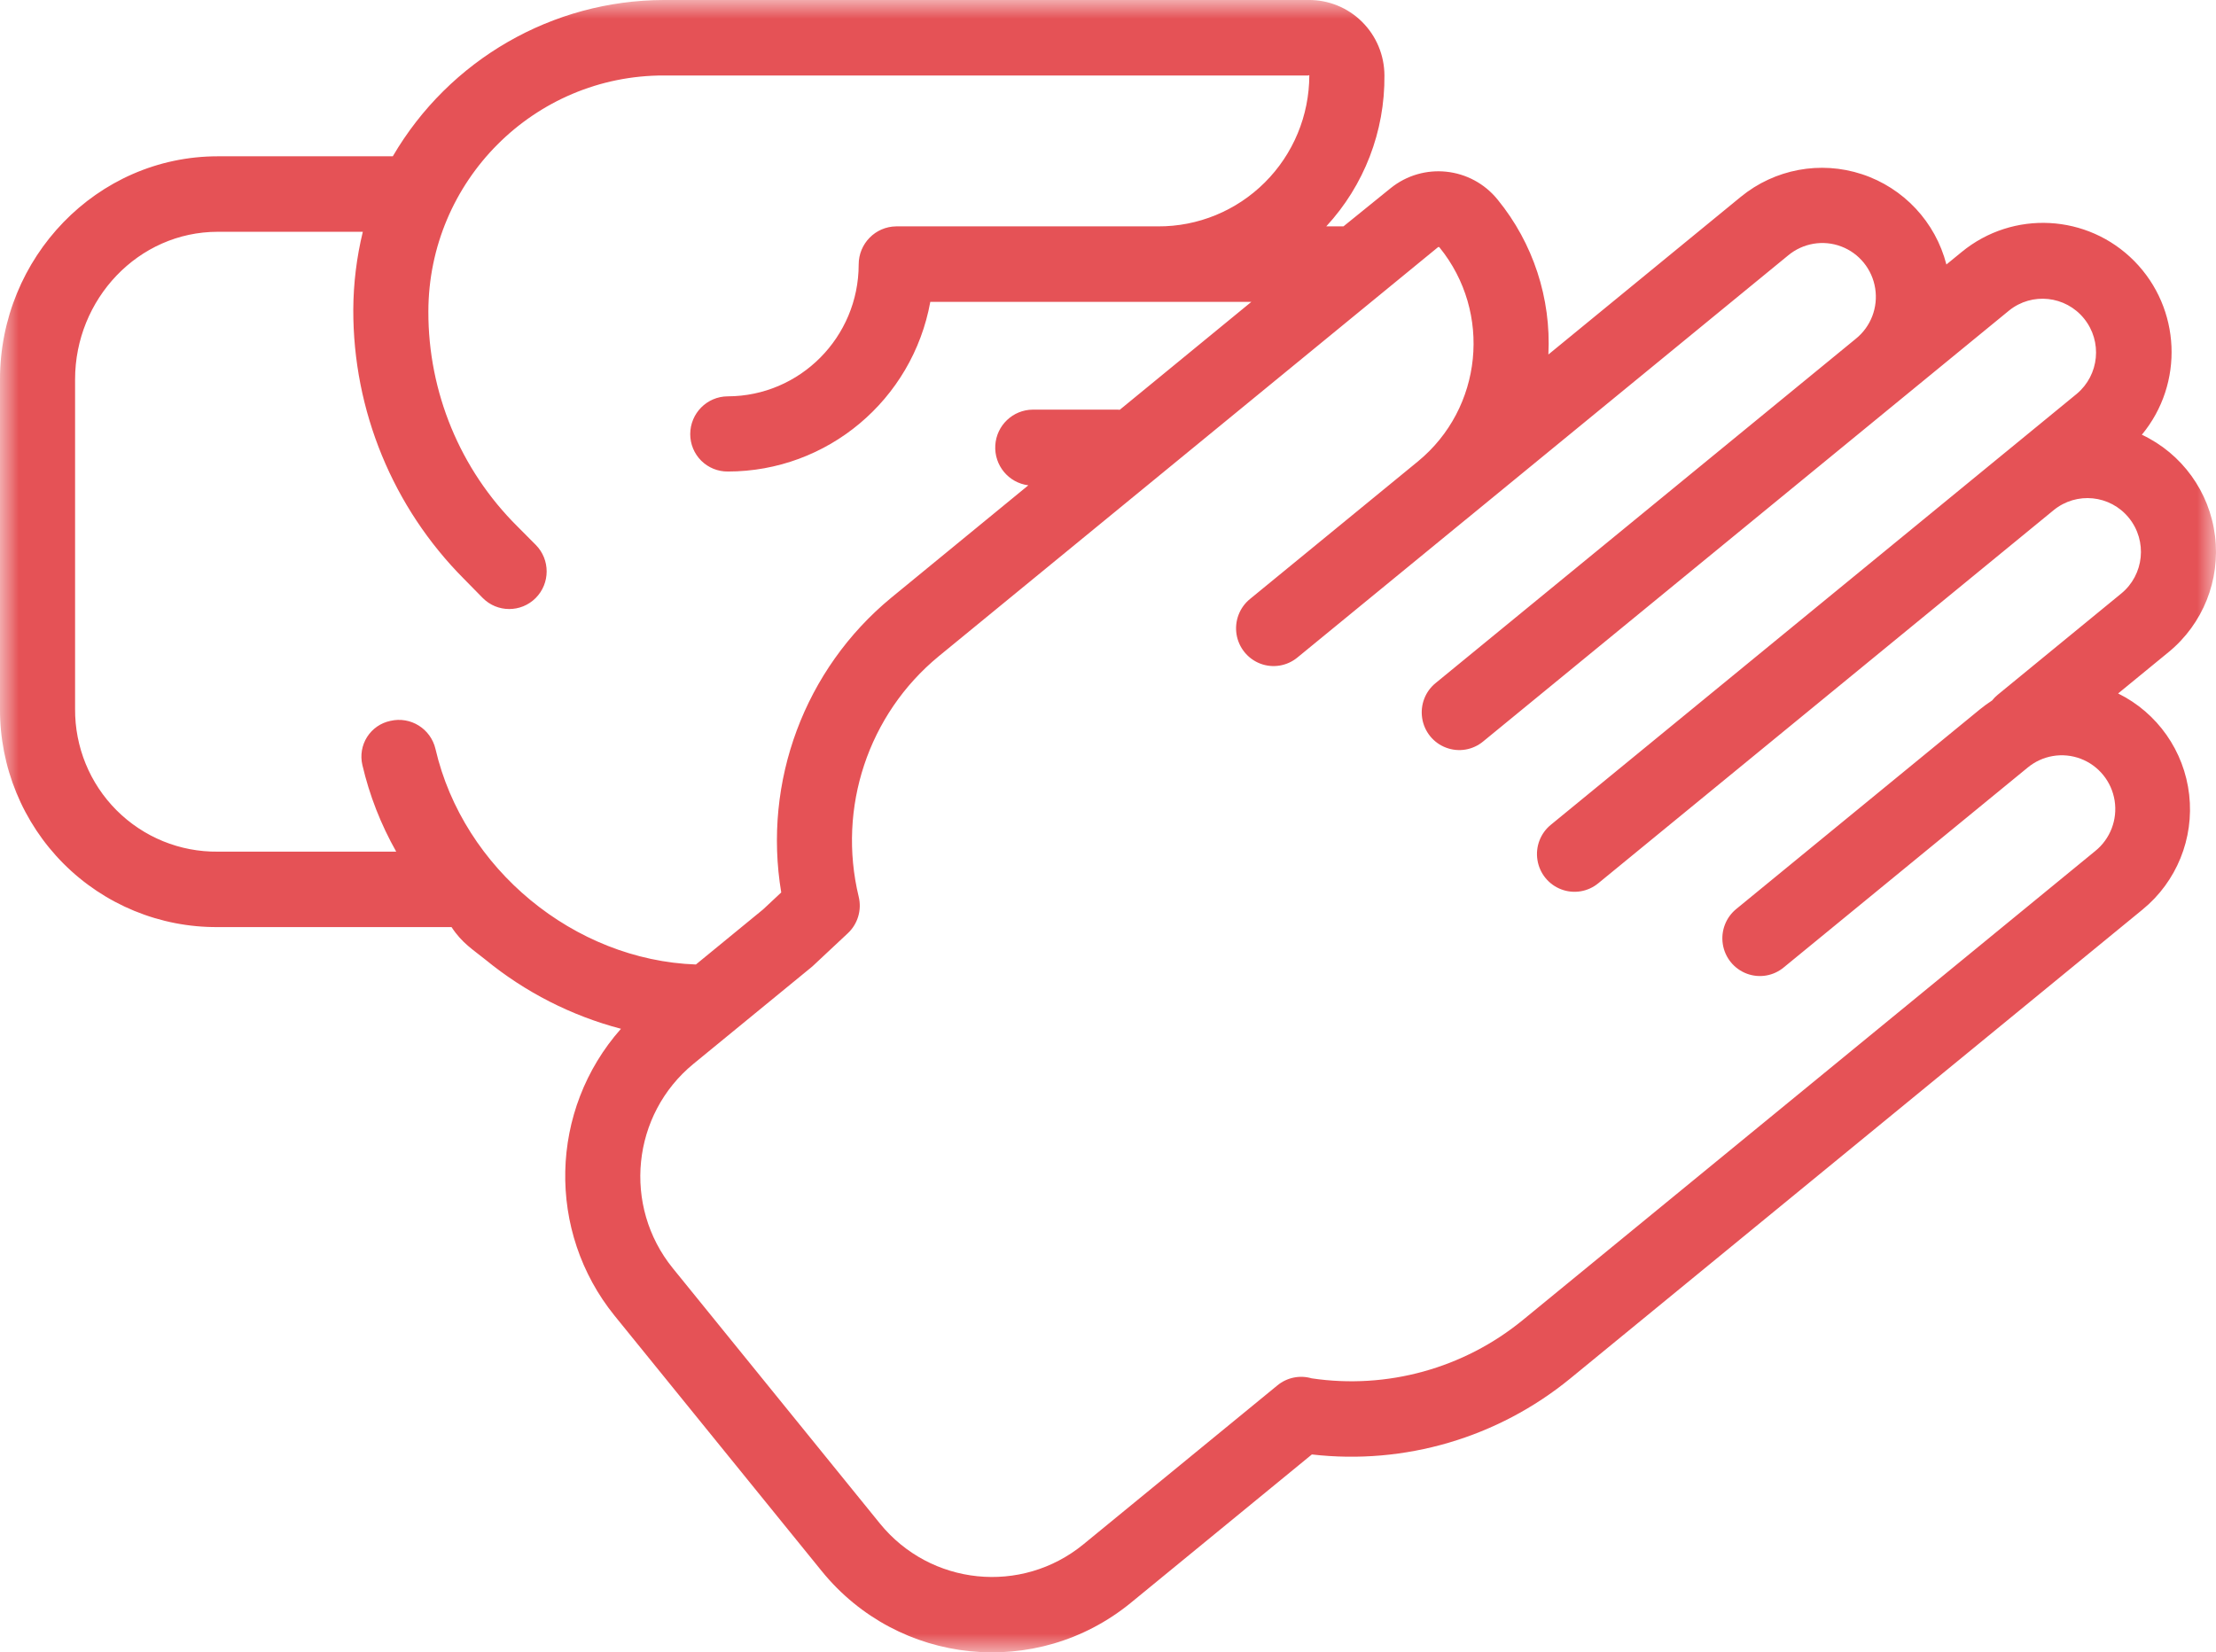 <?xml version="1.0" encoding="UTF-8"?>
<svg width="59px" height="44px" viewBox="0 0 59 44" version="1.1" xmlns="http://www.w3.org/2000/svg" xmlns:xlink="http://www.w3.org/1999/xlink">
    <title>Group 3</title>
    <defs>
        <polygon id="path-1" points="0 0 59 0 59 44 0 44"></polygon>
    </defs>
    <g id="LoveMe" stroke="none" stroke-width="1" fill="none" fill-rule="evenodd">
        <g id="Masaz-01" transform="translate(-804, -1540)">
            <g id="ZAHRNUTO" transform="translate(357, 1159)">
                <g id="02-copy-3" transform="translate(415, 325)">
                    <g id="Group-3" transform="translate(32, 56)">
                        <mask id="mask-2" fill="white">
                            <use xlink:href="#path-1"></use>
                        </mask>
                        <g id="Clip-2"></g>
                        <path d="M5.8,22.678 C4.791,22.69 3.82,22.293 3.105,21.578 C2.39,20.863 1.992,19.889 1.999,18.875 L1.999,10.102 C1.999,7.97 3.677,6.172 5.8,6.172 L9.66,6.172 C9.495,6.85 9.41,7.545 9.406,8.244 C9.399,10.935 10.461,13.517 12.356,15.418 L12.851,15.922 C13.239,16.315 13.87,16.316 14.261,15.926 C14.651,15.535 14.653,14.901 14.264,14.509 L13.77,14.012 C12.251,12.502 11.4,10.442 11.405,8.295 C11.411,4.818 14.219,2.004 17.678,2.01 L34.831,2.01 C34.847,2.01 34.86,1.991 34.86,2.008 C34.858,3.079 34.432,4.105 33.675,4.859 C32.919,5.613 31.895,6.034 30.829,6.028 L23.861,6.028 C23.307,6.034 22.861,6.487 22.862,7.045 C22.86,8.979 21.301,10.549 19.376,10.554 C18.824,10.556 18.377,11.006 18.377,11.561 C18.377,11.827 18.483,12.081 18.67,12.268 C18.858,12.454 19.112,12.558 19.376,12.556 C22.024,12.556 24.293,10.655 24.769,8.038 L33.317,8.038 L29.813,10.912 C29.777,10.908 29.739,10.907 29.703,10.908 L27.497,10.908 C26.967,10.912 26.53,11.328 26.499,11.86 C26.468,12.392 26.853,12.857 27.379,12.923 L23.727,15.918 C21.423,17.818 20.307,20.811 20.8,23.765 L20.314,24.219 L18.528,25.683 C15.292,25.568 12.336,23.141 11.595,19.946 C11.469,19.405 10.932,19.07 10.394,19.196 C10.138,19.249 9.915,19.403 9.774,19.624 C9.634,19.845 9.588,20.114 9.648,20.37 C9.836,21.178 10.14,21.955 10.549,22.678 L5.8,22.678 Z M38.284,6.584 C38.29,6.579 38.298,6.575 38.306,6.577 C38.314,6.577 38.321,6.581 38.326,6.588 C39.733,8.322 39.475,10.874 37.749,12.289 L33.282,15.949 C33.003,16.175 32.866,16.534 32.922,16.89 C32.979,17.246 33.221,17.544 33.556,17.672 C33.891,17.799 34.269,17.736 34.546,17.506 L39.012,13.846 L39.014,13.845 L47.609,6.801 C48.003,6.473 48.543,6.381 49.022,6.563 C49.501,6.744 49.846,7.17 49.926,7.678 C50.007,8.187 49.81,8.699 49.41,9.021 L38.23,18.183 C37.948,18.408 37.809,18.768 37.865,19.126 C37.921,19.483 38.164,19.783 38.501,19.909 C38.838,20.037 39.217,19.972 39.493,19.74 L50.673,10.578 L53.491,8.269 C54.101,7.777 54.992,7.873 55.486,8.482 C55.98,9.091 55.893,9.986 55.292,10.488 L53.416,12.026 L53.413,12.028 L50.595,14.338 L50.592,14.34 L41.294,21.96 C41.014,22.186 40.877,22.545 40.934,22.901 C40.99,23.257 41.232,23.555 41.567,23.682 C41.903,23.81 42.281,23.747 42.557,23.517 L51.857,15.896 L54.676,13.586 C55.286,13.086 56.184,13.177 56.681,13.791 C57.178,14.403 57.087,15.306 56.477,15.805 L53.189,18.5 C53.133,18.545 53.083,18.597 53.038,18.653 C52.927,18.725 52.821,18.802 52.719,18.885 L46.237,24.197 C45.954,24.422 45.813,24.783 45.869,25.141 C45.925,25.5 46.169,25.8 46.507,25.927 C46.845,26.054 47.224,25.988 47.5,25.754 L53.983,20.442 C54.377,20.114 54.916,20.022 55.396,20.204 C55.875,20.385 56.221,20.811 56.301,21.32 C56.381,21.827 56.184,22.34 55.784,22.662 L40.545,35.15 C38.971,36.439 36.93,37.002 34.922,36.703 C34.607,36.611 34.266,36.68 34.011,36.89 L28.844,41.124 C27.196,42.472 24.773,42.224 23.428,40.57 L17.913,33.771 C16.571,32.115 16.817,29.678 18.464,28.328 L21.602,25.757 C21.619,25.742 21.635,25.729 21.651,25.714 L22.572,24.852 C22.838,24.604 22.949,24.231 22.862,23.876 C22.29,21.51 23.116,19.022 24.99,17.478 L38.284,6.584 Z M12.923,25.553 C13.981,26.42 15.212,27.048 16.533,27.395 C14.62,29.556 14.548,32.793 16.364,35.037 L21.879,41.837 C23.921,44.351 27.602,44.728 30.107,42.681 L34.928,38.73 C37.399,39.015 39.879,38.285 41.808,36.707 L57.046,24.219 C57.951,23.479 58.418,22.328 58.286,21.163 C58.154,19.999 57.441,18.982 56.394,18.466 L57.74,17.363 C58.653,16.614 59.119,15.446 58.974,14.271 C58.829,13.096 58.094,12.078 57.026,11.576 C58.154,10.213 58.067,8.213 56.826,6.953 C55.584,5.695 53.595,5.589 52.229,6.71 L51.822,7.043 C51.53,5.909 50.682,5.003 49.574,4.639 C48.466,4.274 47.25,4.502 46.346,5.243 L41.225,9.44 C41.301,7.945 40.82,6.475 39.876,5.318 C39.17,4.443 37.893,4.307 37.021,5.014 L35.769,6.028 L35.311,6.028 C36.32,4.937 36.874,3.498 36.86,2.008 C36.858,1.47 36.643,0.956 36.262,0.579 C35.881,0.202 35.366,-0.007 34.831,-2.07500683e-13 L17.678,-2.07500683e-13 C14.708,0.006 11.962,1.589 10.458,4.162 L5.8,4.162 C2.575,4.162 -8.5602158e-13,6.861 -8.5602158e-13,10.102 L-8.5602158e-13,18.875 C-0.007,20.422 0.603,21.906 1.692,22.998 C2.782,24.09 4.261,24.698 5.8,24.687 L12.022,24.687 C12.303,25.117 12.604,25.294 12.923,25.553 L12.923,25.553 Z" id="Fill-1" fill="#E55256" mask="url(#mask-2)"></path>
                    </g>
                </g>
            </g>
        </g>
    </g>
</svg>